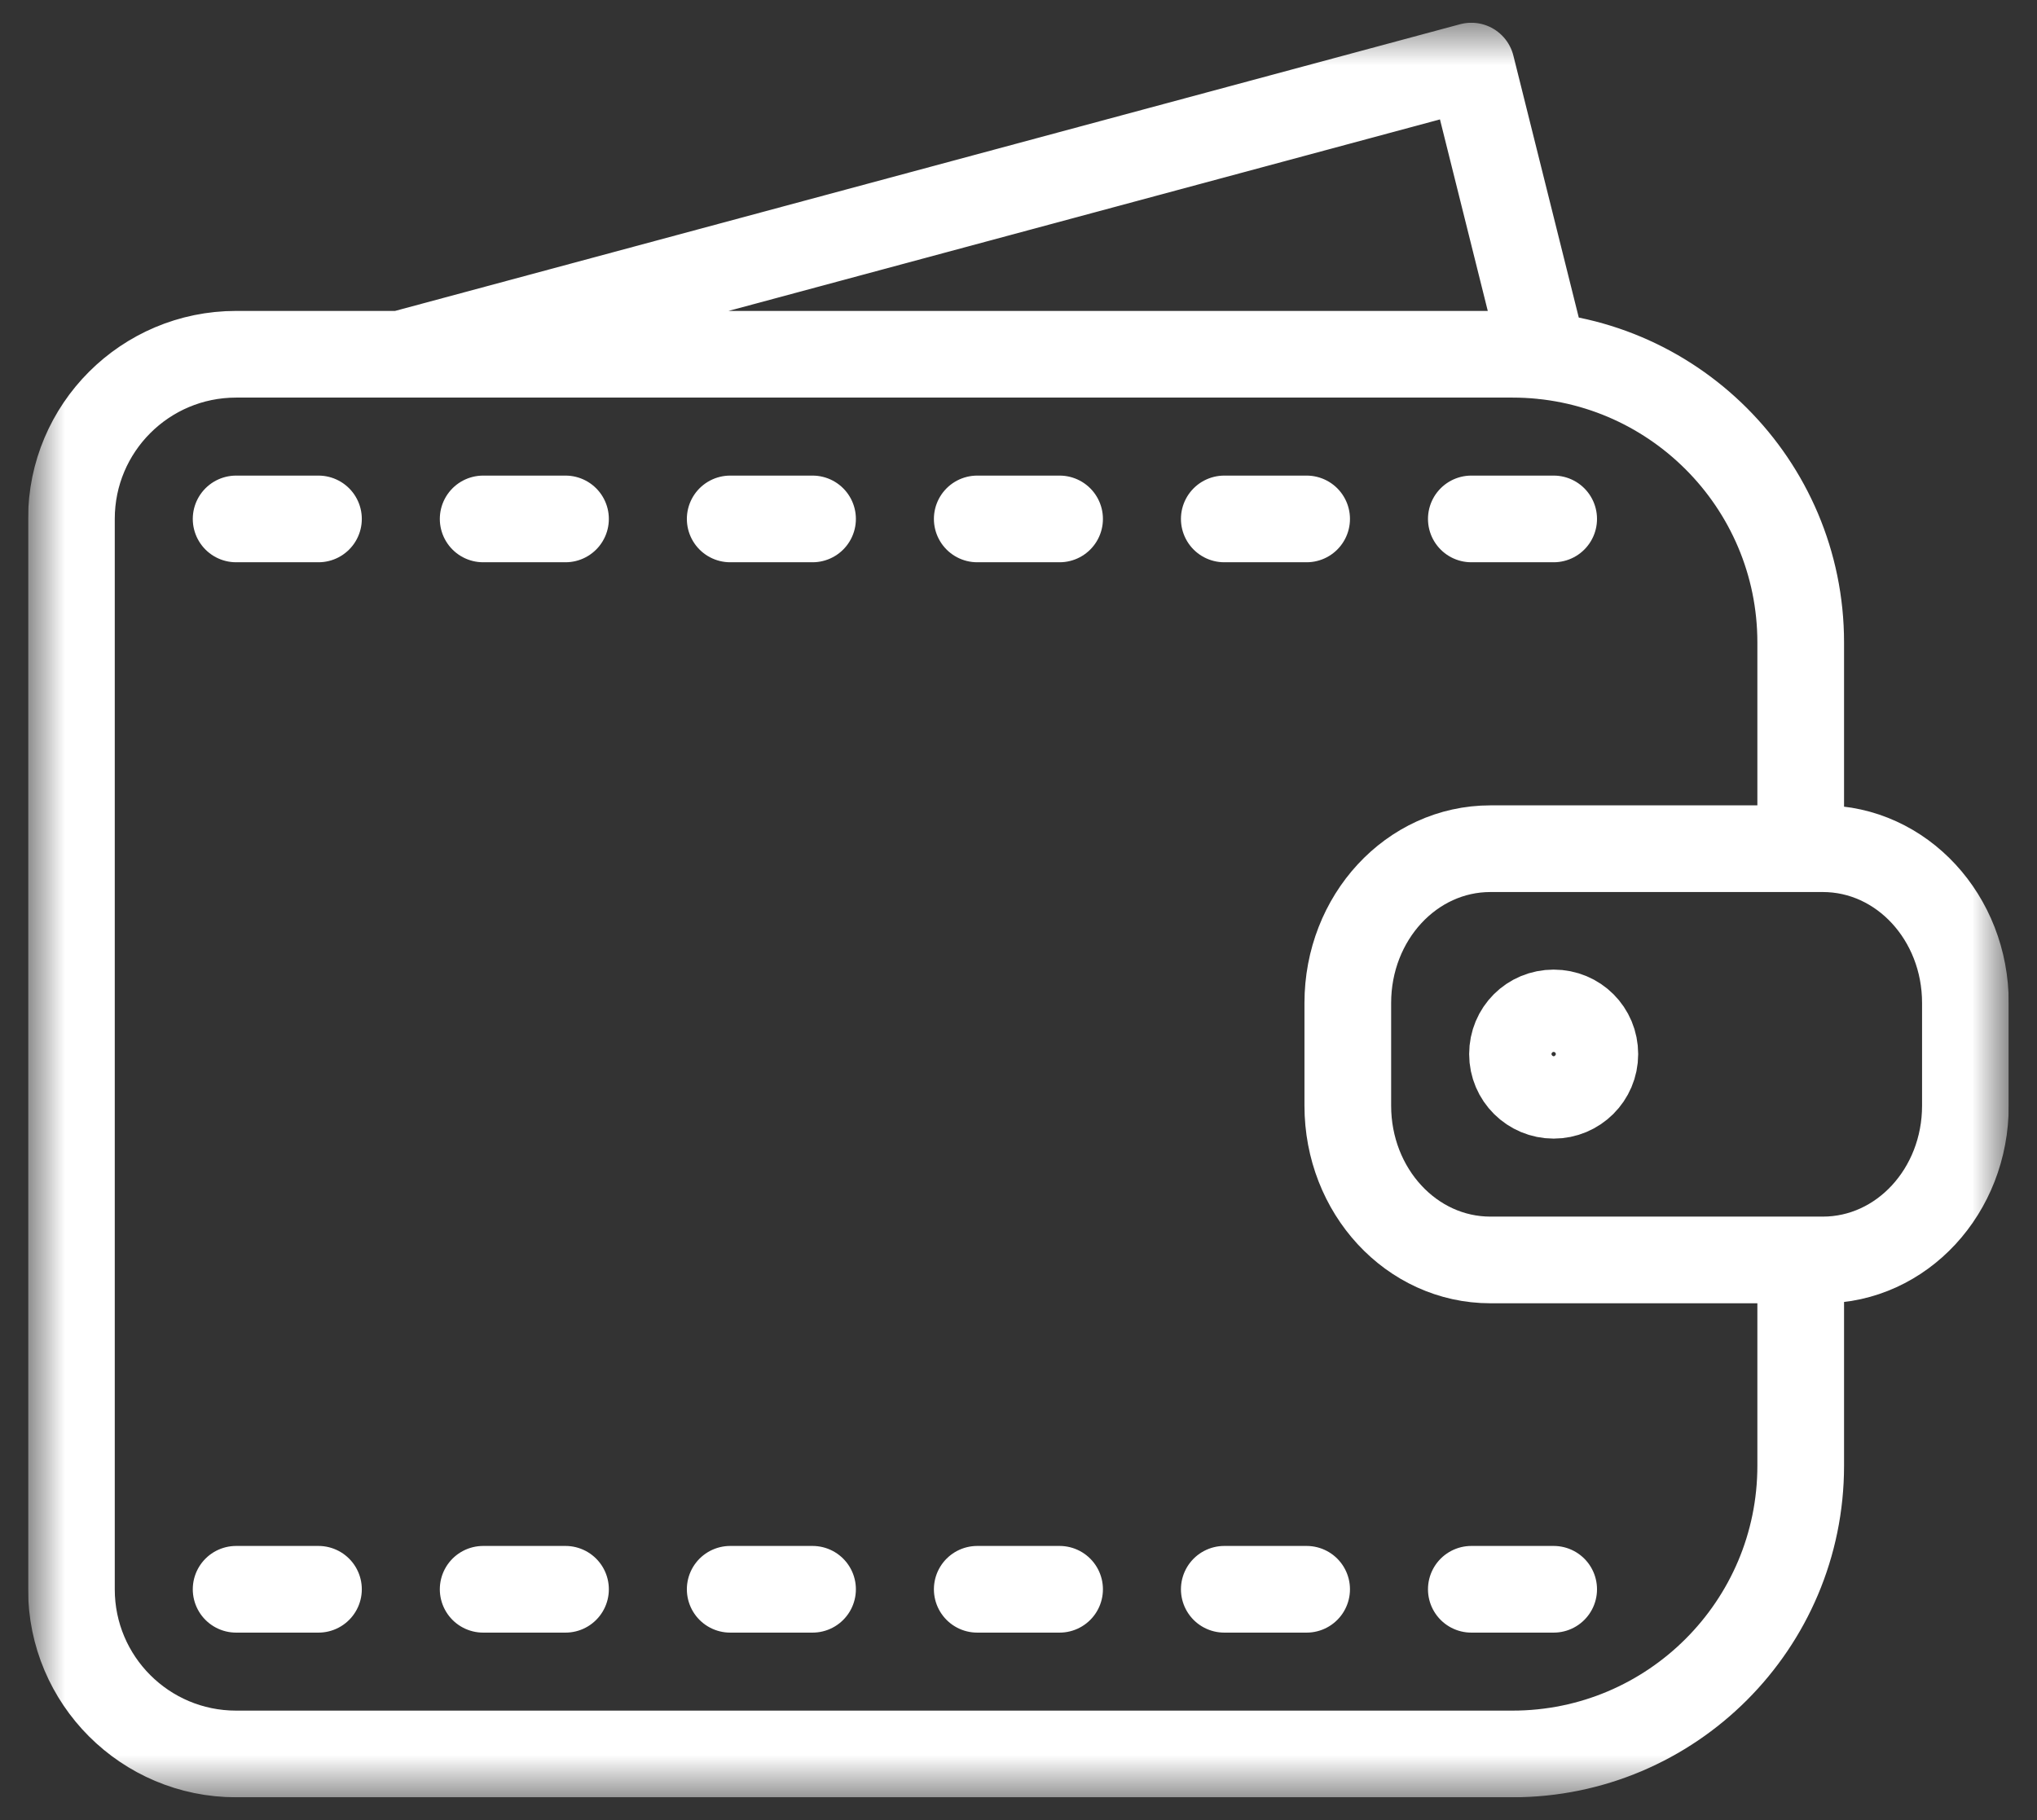 <svg width="47" height="42" viewBox="0 0 47 42" fill="none" xmlns="http://www.w3.org/2000/svg">
<rect x="0" y="0" width="47" height="42" fill="#333333" stroke="none"/>
<g clip-path="url(#clip0_4_2)">
<mask id="mask0_4_2" style="mask-type:luminance" maskUnits="userSpaceOnUse" x="0" y="0" width="47" height="42">
<path d="M46.348 0.525H0.648V41.475H46.348V0.525Z" fill="white"/>
</mask>
<g mask="url(#mask0_4_2)">
<path d="M33.948 36.675H35.848M28.248 36.675H30.148M22.548 36.675H24.448M16.848 36.675H18.748M11.148 36.675H13.048M5.448 36.675H7.348M33.948 11.975H35.848M28.248 11.975H30.148M22.548 11.975H24.448M16.848 11.975H18.748M11.148 11.975H13.048M5.448 11.975H7.348M35.618 8.215L33.948 1.525L9.248 8.175M41.548 29.075V33.825C41.548 37.495 38.568 40.475 34.898 40.475H5.448C3.348 40.475 1.648 38.775 1.648 36.675V11.975C1.648 9.875 3.348 8.175 5.448 8.175H34.898C38.568 8.175 41.548 11.155 41.548 14.825V19.575M36.798 24.325C36.798 24.855 36.368 25.275 35.848 25.275C35.328 25.275 34.898 24.855 34.898 24.325C34.898 23.795 35.318 23.375 35.848 23.375C36.378 23.375 36.798 23.795 36.798 24.325ZM45.348 25.515C45.348 27.485 43.878 29.075 42.058 29.075H34.388C32.568 29.075 31.098 27.485 31.098 25.515V23.145C31.098 21.175 32.568 19.585 34.388 19.585H42.058C43.878 19.585 45.348 21.175 45.348 23.145V25.515Z" stroke="white" stroke-width="2" stroke-linecap="round" stroke-linejoin="round"/>
</g>
</g>
<defs>
<clipPath id="clip0_4_2">
<rect width="45.7" height="40.95" fill="white" transform="translate(0.648 0.525)"/>
</clipPath>
</defs>
</svg>
